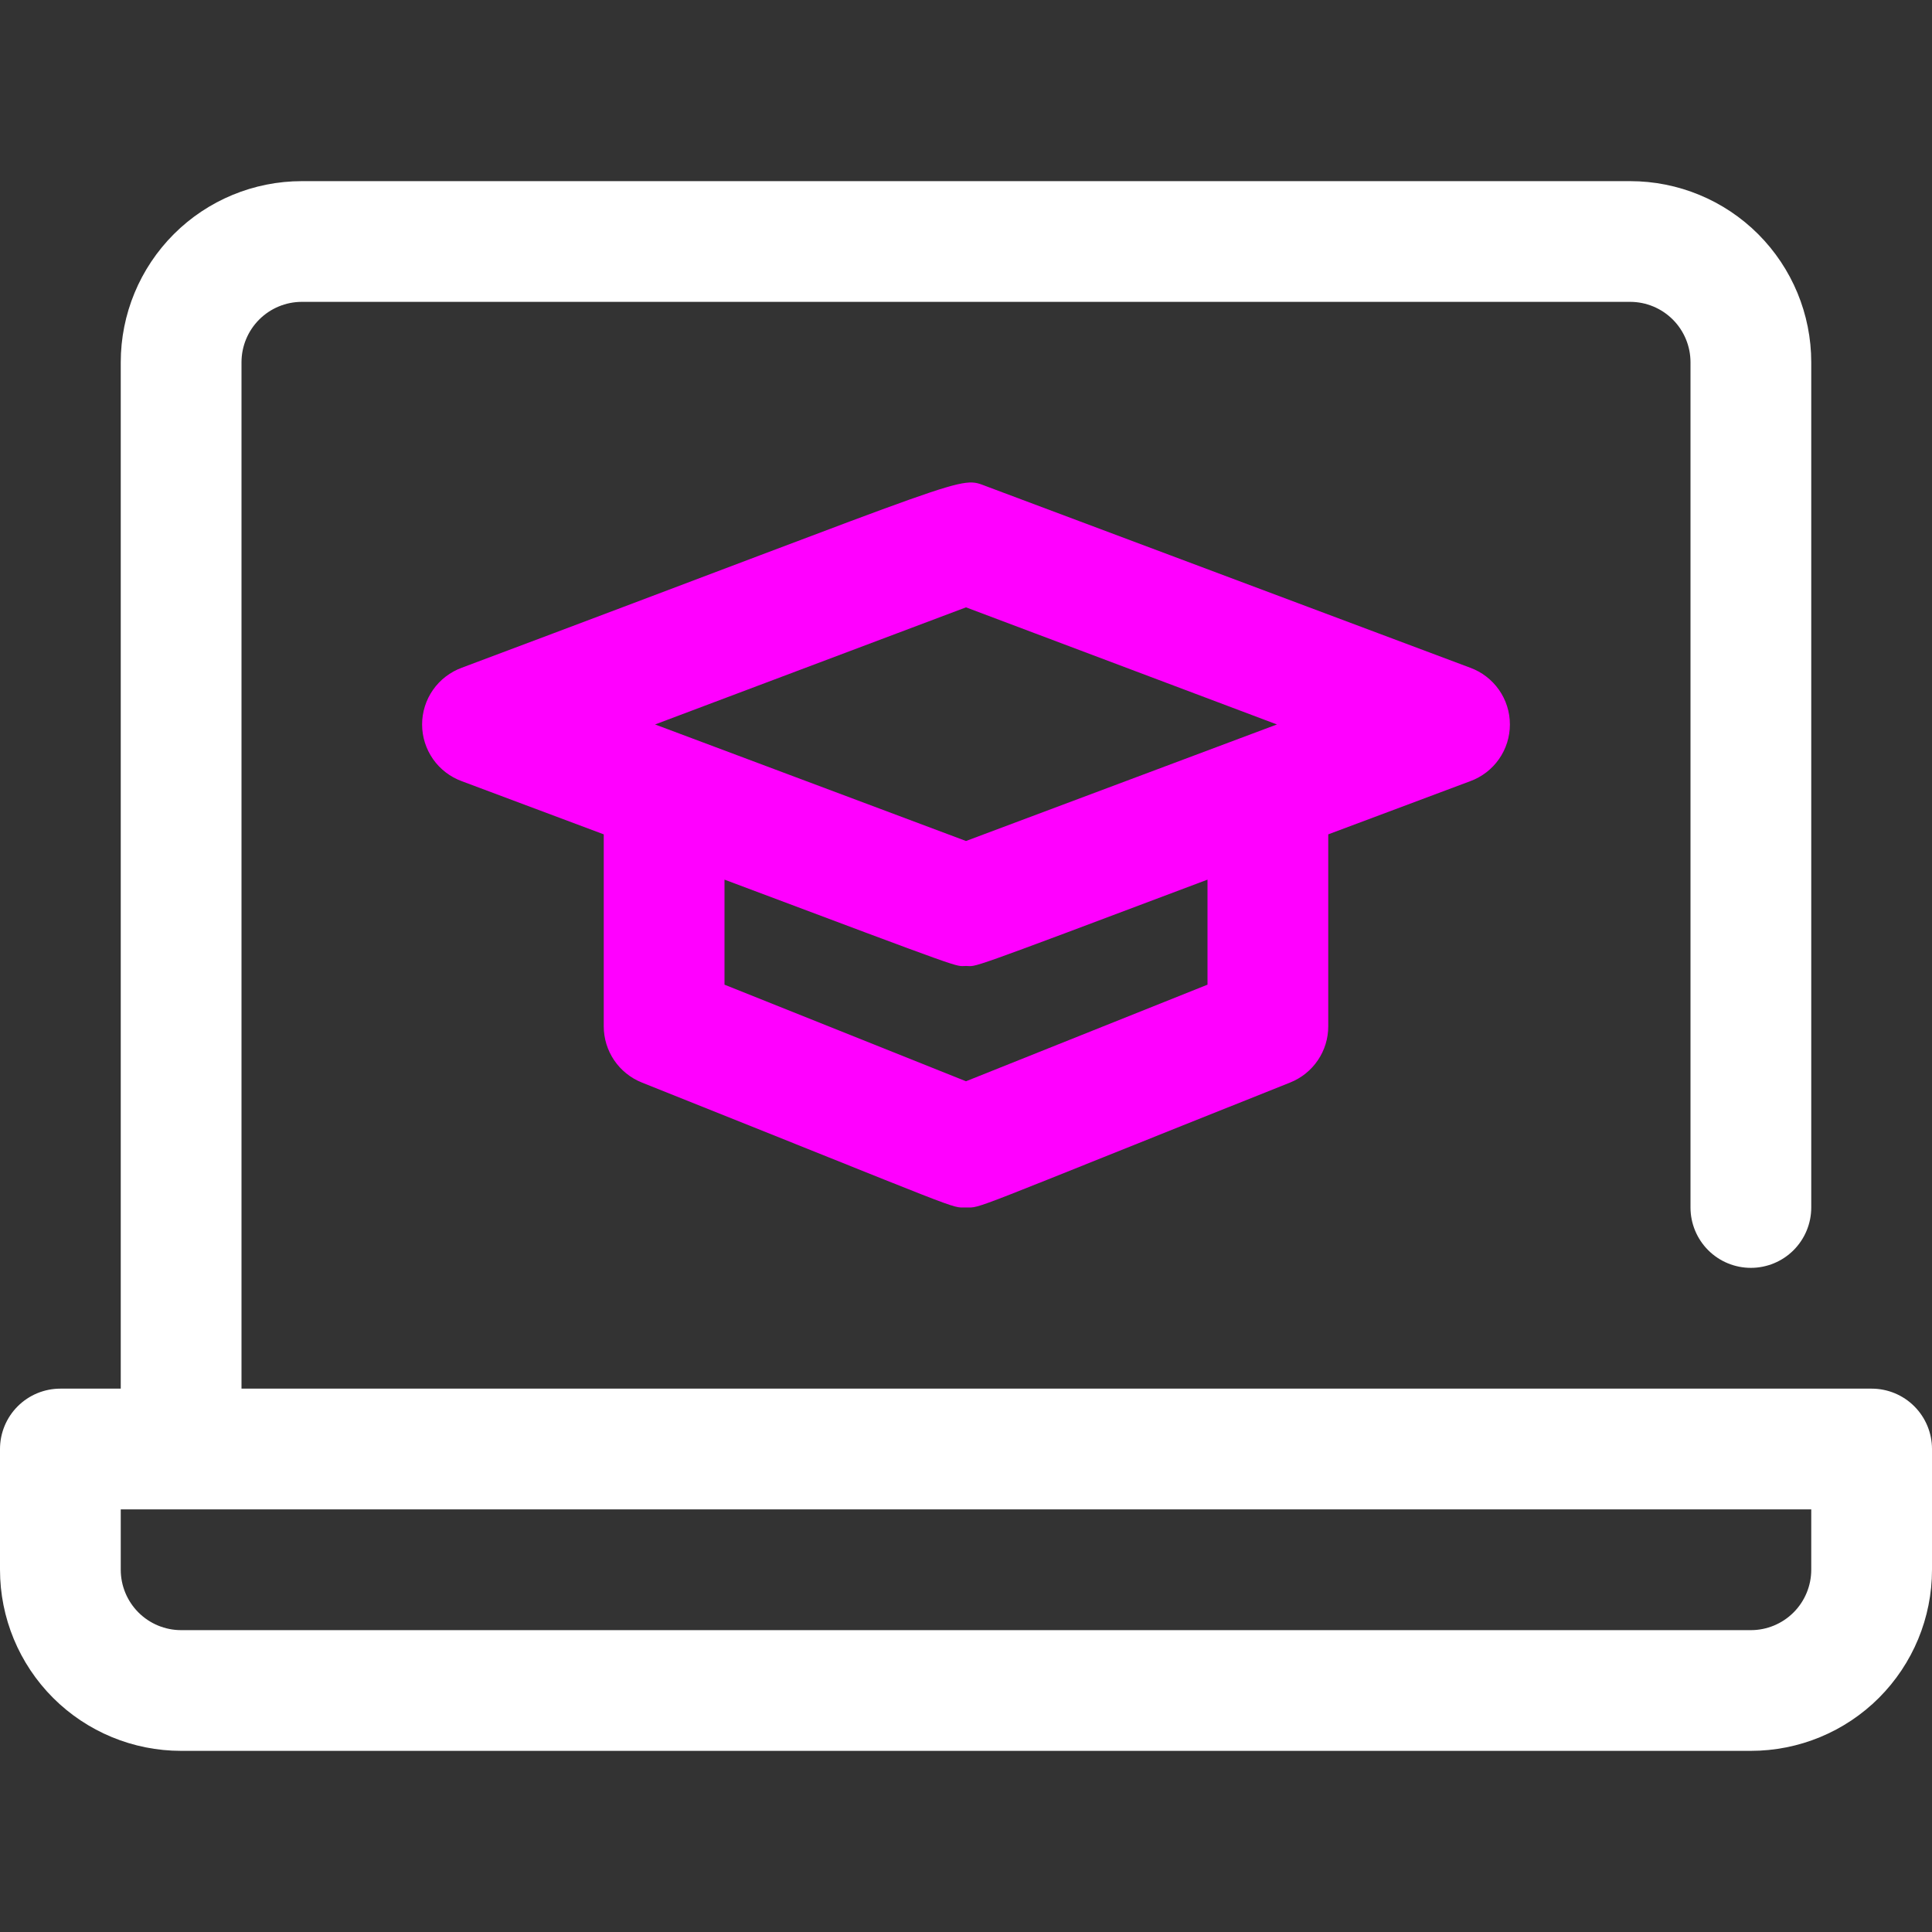 <svg xmlns="http://www.w3.org/2000/svg" width="50" height="50" viewBox="0 0 50 50" fill="none"><rect x="0" y="0" width="50" height="50" fill="#333333" stroke="none"/><g clip-path="url(#clip0_2808_12967)"><path d="M48.438 35.938H6.25V9.375C6.25 8.961 6.415 8.563 6.708 8.27C7.001 7.977 7.398 7.812 7.812 7.812H42.188C42.602 7.812 42.999 7.977 43.292 8.27C43.585 8.563 43.75 8.961 43.75 9.375V31.25C43.75 31.664 43.915 32.062 44.208 32.355C44.501 32.648 44.898 32.812 45.312 32.812C45.727 32.812 46.124 32.648 46.417 32.355C46.71 32.062 46.875 31.664 46.875 31.25V9.375C46.875 8.132 46.381 6.94 45.502 6.06C44.623 5.181 43.431 4.688 42.188 4.688H7.812C6.569 4.688 5.377 5.181 4.498 6.06C3.619 6.94 3.125 8.132 3.125 9.375V35.938H1.562C1.148 35.938 0.751 36.102 0.458 36.395C0.165 36.688 0 37.086 0 37.5L0 40.625C0 41.868 0.494 43.06 1.373 43.94C2.252 44.819 3.444 45.312 4.688 45.312H45.312C46.556 45.312 47.748 44.819 48.627 43.94C49.506 43.06 50 41.868 50 40.625V37.5C50 37.086 49.835 36.688 49.542 36.395C49.249 36.102 48.852 35.938 48.438 35.938ZM46.875 40.625C46.875 41.039 46.71 41.437 46.417 41.73C46.124 42.023 45.727 42.188 45.312 42.188H4.688C4.273 42.188 3.876 42.023 3.583 41.73C3.29 41.437 3.125 41.039 3.125 40.625V39.062H46.875V40.625Z" fill="white"></path><path d="M38.047 17.28L25.547 12.593C24.781 12.312 25.453 12.218 11.953 17.28C11.652 17.39 11.391 17.59 11.207 17.852C11.023 18.115 10.924 18.428 10.924 18.749C10.924 19.07 11.023 19.383 11.207 19.646C11.391 19.909 11.652 20.108 11.953 20.218L15.625 21.593V26.562C15.625 26.875 15.719 27.18 15.894 27.439C16.07 27.698 16.319 27.899 16.61 28.015C25.141 31.421 24.578 31.249 25 31.249C25.422 31.249 24.891 31.405 33.391 28.015C33.681 27.899 33.931 27.698 34.106 27.439C34.282 27.18 34.375 26.875 34.375 26.562V21.593L38.047 20.218C38.349 20.108 38.609 19.909 38.793 19.646C38.978 19.383 39.076 19.07 39.076 18.749C39.076 18.428 38.978 18.115 38.793 17.852C38.609 17.59 38.349 17.39 38.047 17.28ZM25 15.718L33.047 18.749L25 21.765L16.953 18.749L25 15.718ZM31.25 25.483L25 27.983L18.75 25.483V22.765C25.203 25.187 24.688 24.999 25 24.999C25.313 24.999 24.781 25.202 31.25 22.765V25.483Z" fill="#FF00FF"></path></g><defs><clipPath id="clip0_2808_12967"><rect width="50" height="50" fill="white"></rect></clipPath></defs></svg>